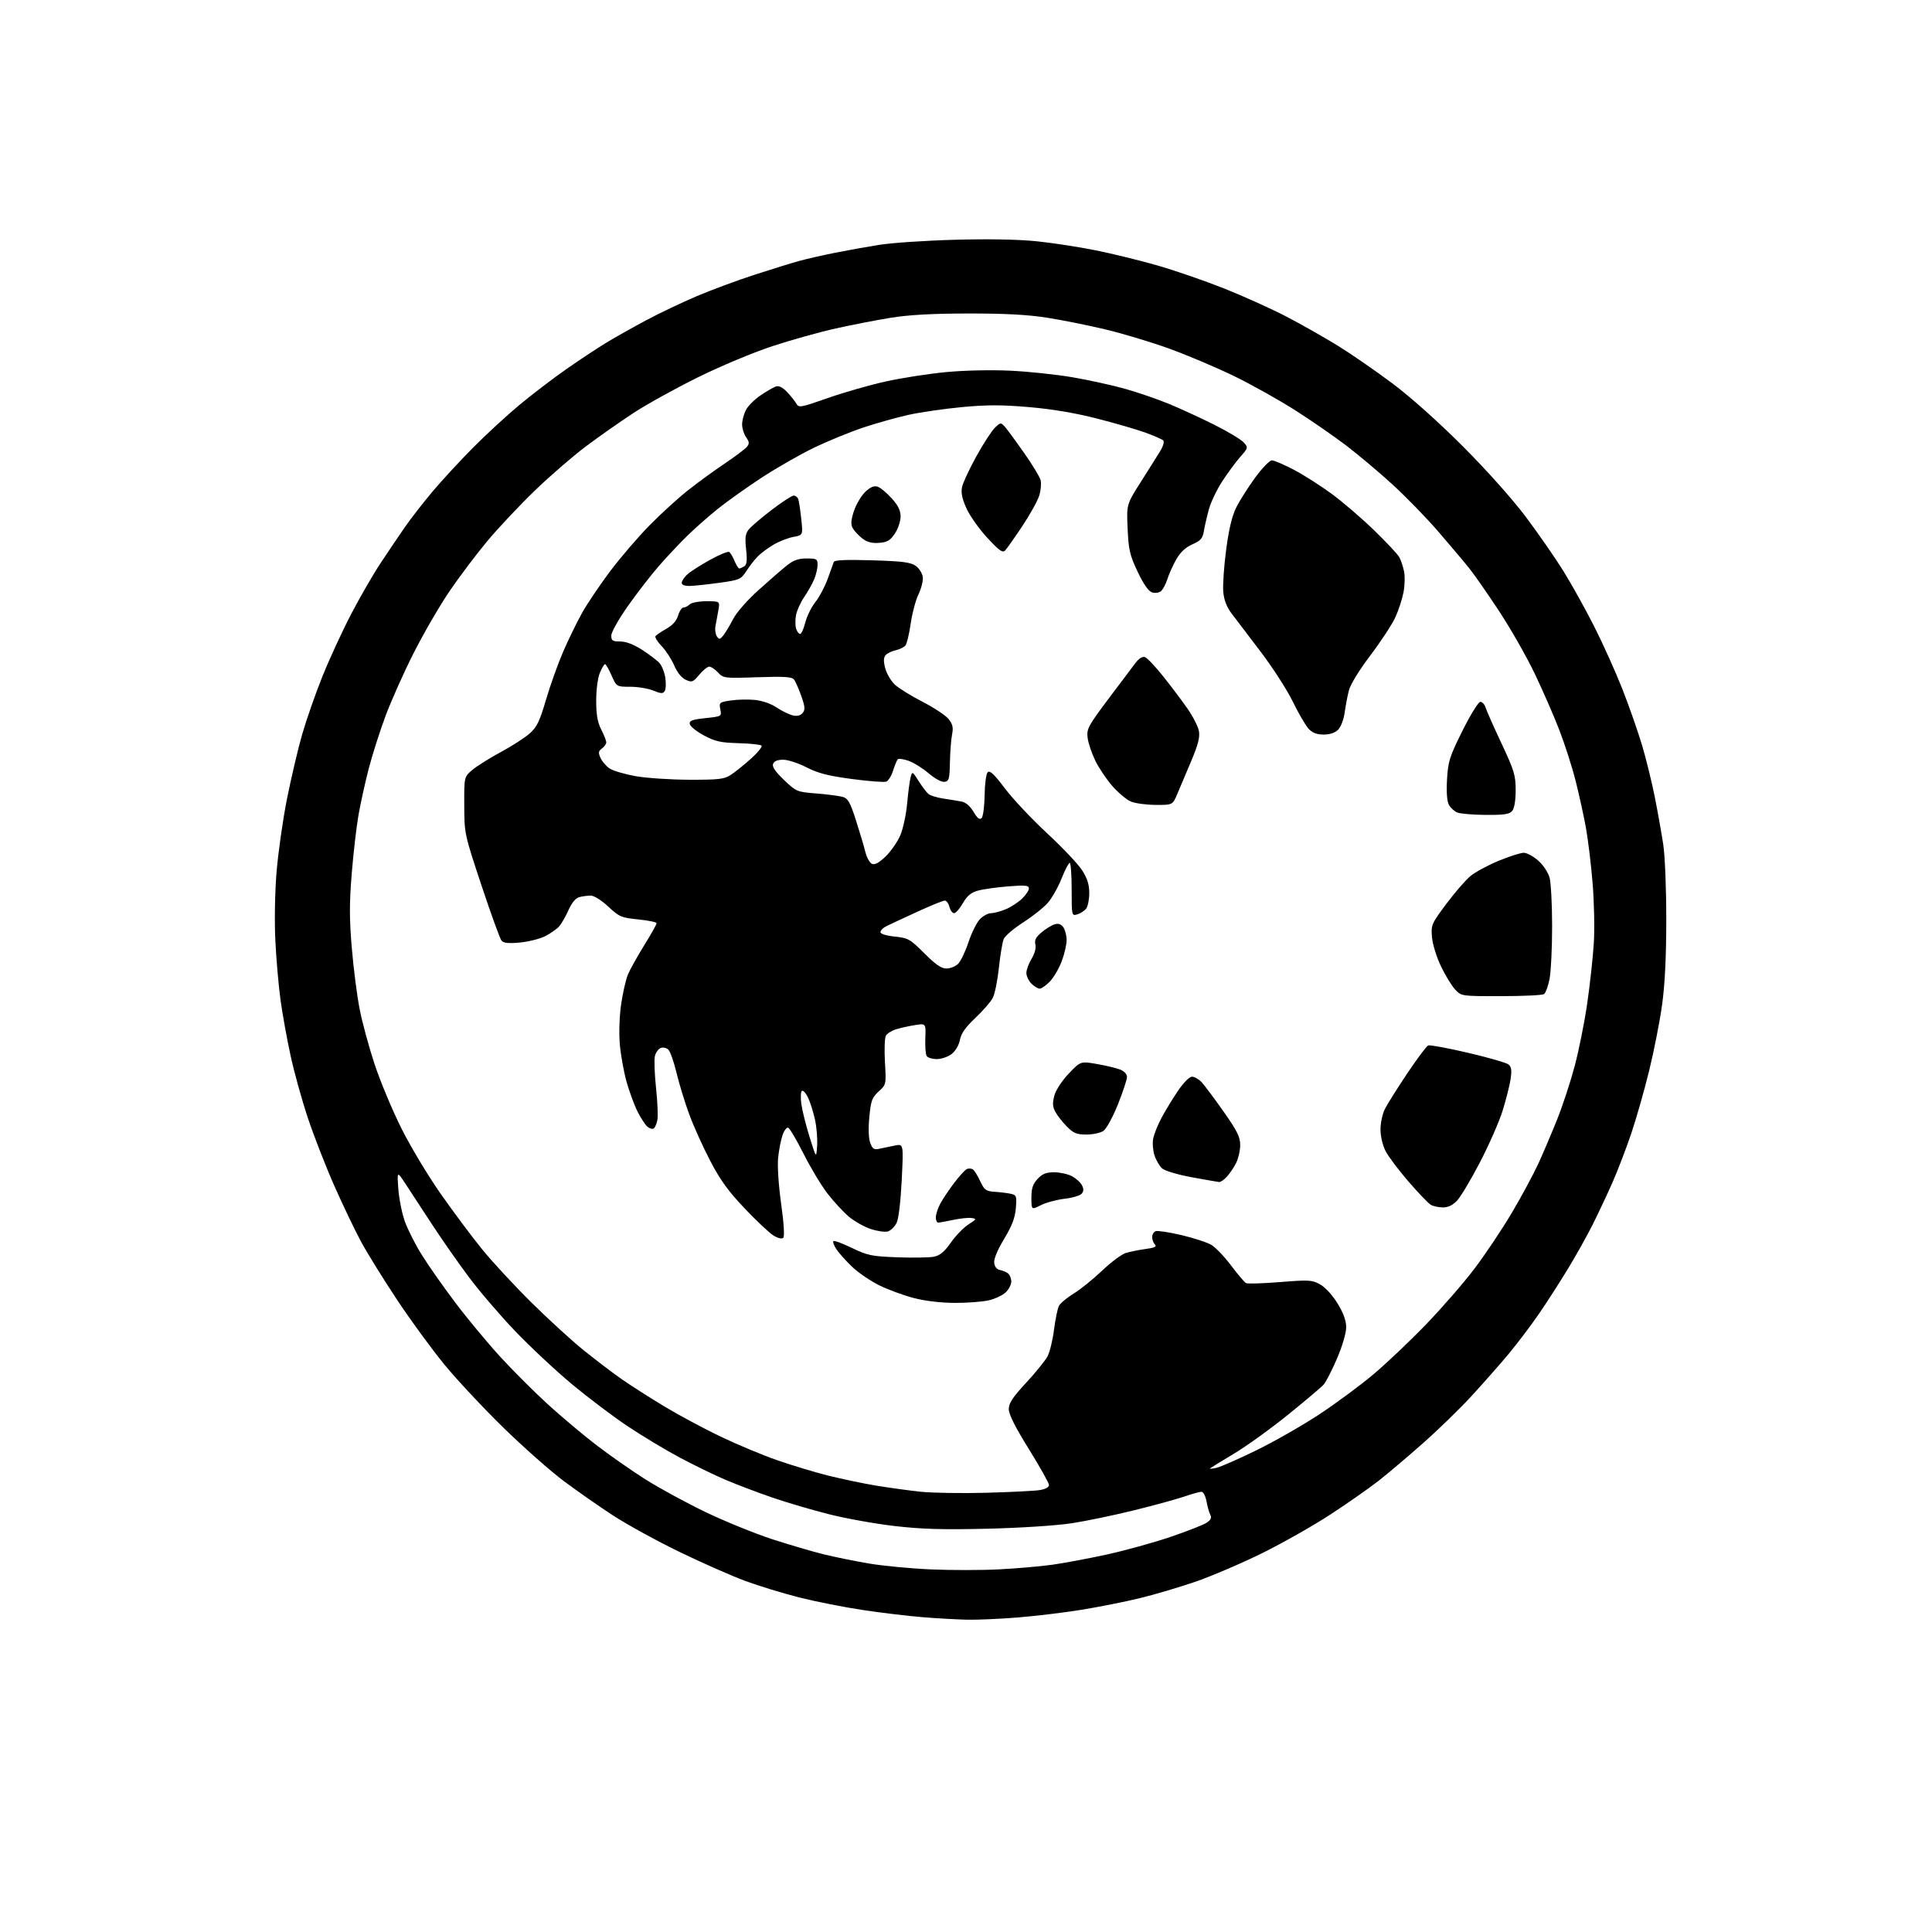 <?xml version="1.0" encoding="UTF-8" standalone="no"?>
<svg 
  version="1.1" 
  xmlns="http://www.w3.org/2000/svg" 
  xmlns:xlink="http://www.w3.org/1999/xlink" 
  xmlns:svg="http://www.w3.org/2000/svg"
  xmlns:rdf="http://www.w3.org/1999/02/22-rdf-syntax-ns#"
  xmlns:cc="http://creativecommons.org/ns#"
  xmlns:dc="http://purl.org/dc/elements/1.1/"
  viewBox="0 0 768 768"
  width="768"
  height="768"
>
<style>svg {background-color: white; }</style>"
<path stroke="none" fill="black" fill-rule="evenodd" d="M384.60,643.86C380.70,643.78 372.77,643.34 367.00,642.88C361.23,642.42 350.43,641.13 343.00,640.01C335.57,638.90 324.25,636.66 317.84,635.04C311.42,633.42 301.75,630.47 296.34,628.48C290.93,626.49 279.12,621.28 270.09,616.90C261.06,612.52 249.14,605.98 243.59,602.35C238.04,598.73 229.22,592.57 224.00,588.66C218.78,584.75 208.03,575.24 200.12,567.53C192.22,559.81 181.68,548.55 176.71,542.50C171.74,536.45 163.28,524.89 157.92,516.81C152.55,508.73 146.14,498.38 143.65,493.81C141.17,489.24 136.35,479.20 132.95,471.50C129.54,463.80 124.80,451.65 122.41,444.50C120.02,437.35 116.90,426.10 115.48,419.50C114.05,412.90 112.26,403.00 111.51,397.50C110.75,392.00 109.83,381.43 109.46,374.00C109.07,366.07 109.27,354.73 109.95,346.50C110.59,338.80 112.45,325.75 114.09,317.50C115.74,309.25 118.44,297.77 120.09,292.00C121.75,286.23 125.36,275.88 128.12,269.00C130.88,262.12 136.02,250.96 139.54,244.20C143.06,237.43 148.39,228.20 151.38,223.70C154.37,219.19 158.69,212.80 160.98,209.50C163.26,206.20 168.14,199.92 171.82,195.54C175.49,191.16 182.78,183.26 188.00,178.00C193.22,172.73 201.60,165.01 206.62,160.85C211.64,156.68 220.01,150.30 225.23,146.66C230.45,143.02 237.60,138.30 241.11,136.17C244.62,134.04 251.78,130.02 257.00,127.24C262.23,124.45 271.23,120.17 277.00,117.72C282.77,115.27 293.12,111.43 300.00,109.20C306.88,106.96 314.98,104.47 318.00,103.65C321.02,102.83 327.28,101.41 331.90,100.49C336.52,99.56 344.39,98.15 349.40,97.35C354.40,96.54 367.99,95.62 379.59,95.31C392.92,94.94 404.88,95.16 412.09,95.91C418.37,96.55 428.92,98.17 435.55,99.51C442.17,100.84 453.20,103.54 460.05,105.51C466.90,107.47 478.80,111.58 486.50,114.63C494.20,117.69 505.45,122.77 511.50,125.92C517.55,129.08 526.77,134.31 532.00,137.55C537.23,140.78 546.90,147.47 553.50,152.41C560.77,157.85 571.82,167.73 581.53,177.45C591.00,186.94 601.23,198.40 606.56,205.50C611.52,212.10 618.23,221.78 621.47,227.00C624.72,232.22 630.22,242.11 633.69,248.97C637.17,255.83 642.23,267.08 644.94,273.97C647.64,280.86 651.19,291.00 652.82,296.50C654.44,302.00 656.70,311.23 657.84,317.00C658.98,322.77 660.46,331.10 661.14,335.50C661.85,340.07 662.37,352.94 662.37,365.50C662.36,380.45 661.82,391.34 660.70,399.50C659.78,406.10 657.46,417.91 655.53,425.75C653.61,433.58 650.41,444.79 648.42,450.66C646.44,456.53 643.09,465.25 640.99,470.03C638.88,474.81 635.34,482.34 633.12,486.77C630.90,491.19 626.53,499.01 623.41,504.15C620.30,509.29 615.14,517.33 611.94,522.00C608.74,526.67 603.28,533.91 599.81,538.08C596.34,542.24 589.67,549.81 585.00,554.90C580.33,559.98 571.55,568.51 565.50,573.84C559.45,579.18 551.58,585.85 548.00,588.65C544.42,591.46 535.88,597.44 529.00,601.94C522.12,606.45 509.75,613.45 501.50,617.52C493.25,621.58 481.27,626.69 474.88,628.87C468.49,631.05 458.59,633.97 452.88,635.35C447.17,636.73 436.88,638.78 430.00,639.90C423.12,641.02 411.70,642.40 404.60,642.97C397.51,643.54 388.51,643.94 384.60,643.86zM397.00,623.85C403.88,623.50 413.32,622.69 418.00,622.05C422.68,621.41 432.50,619.57 439.83,617.98C447.16,616.38 458.58,613.22 465.22,610.97C471.85,608.71 478.34,606.17 479.62,605.33C481.33,604.21 481.73,603.35 481.11,602.15C480.65,601.24 479.96,598.81 479.59,596.75C479.21,594.69 478.33,593.00 477.61,593.00C476.90,593.00 473.86,593.84 470.86,594.88C467.85,595.91 458.90,598.37 450.95,600.33C443.00,602.30 431.77,604.64 426.00,605.52C420.00,606.44 405.64,607.37 392.50,607.69C374.75,608.11 366.32,607.87 355.56,606.61C347.90,605.72 336.20,603.62 329.56,601.94C322.93,600.27 312.77,597.28 307.00,595.30C301.23,593.32 292.90,590.16 288.50,588.29C284.10,586.42 275.85,582.41 270.16,579.38C264.48,576.35 255.10,570.70 249.32,566.83C243.54,562.96 233.57,555.42 227.16,550.07C220.75,544.72 210.66,535.28 204.74,529.09C198.82,522.90 190.56,513.26 186.38,507.67C182.20,502.08 175.55,492.55 171.60,486.50C167.66,480.45 162.94,473.25 161.13,470.50C157.83,465.50 157.83,465.50 158.34,472.57C158.62,476.45 159.77,482.23 160.89,485.42C162.01,488.60 165.06,494.65 167.68,498.85C170.30,503.06 176.35,511.68 181.13,518.00C185.91,524.33 193.93,533.97 198.95,539.44C203.96,544.91 212.44,553.37 217.78,558.24C223.13,563.12 231.78,570.39 237.00,574.39C242.22,578.40 251.00,584.54 256.50,588.03C262.00,591.51 272.80,597.39 280.50,601.09C288.20,604.78 300.12,609.63 307.00,611.87C313.88,614.10 323.10,616.80 327.50,617.88C331.90,618.96 340.00,620.60 345.50,621.53C351.00,622.46 362.02,623.51 370.00,623.86C377.98,624.21 390.12,624.21 397.00,623.85zM392.00,593.40C401.62,593.14 411.19,592.67 413.25,592.34C415.52,591.98 417.00,591.19 417.00,590.34C417.00,589.57 413.40,583.14 409.00,576.06C403.59,567.35 401.00,562.20 401.00,560.15C401.00,557.79 402.52,555.48 407.93,549.64C411.74,545.53 415.58,540.78 416.45,539.09C417.33,537.39 418.48,532.62 419.00,528.48C419.53,524.34 420.41,520.10 420.96,519.07C421.52,518.04 424.16,515.84 426.84,514.19C429.53,512.54 434.60,508.45 438.11,505.10C441.62,501.76 445.85,498.60 447.50,498.09C449.15,497.58 452.69,496.86 455.37,496.50C458.97,496.01 459.95,495.55 459.12,494.72C458.50,494.10 458.00,492.78 458.00,491.77C458.00,490.76 458.62,489.70 459.37,489.41C460.13,489.12 464.76,489.82 469.67,490.98C474.57,492.13 479.95,493.90 481.62,494.91C483.28,495.93 486.80,499.62 489.43,503.13C492.05,506.63 494.72,509.76 495.35,510.07C495.98,510.38 502.08,510.19 508.90,509.64C520.36,508.72 521.56,508.79 524.77,510.57C526.79,511.69 529.68,514.84 531.68,518.11C534.04,521.96 535.12,524.93 535.13,527.61C535.13,529.87 533.62,535.05 531.50,540.00C529.49,544.67 527.10,549.35 526.18,550.39C525.26,551.43 518.88,556.82 512.00,562.38C505.13,567.94 495.45,574.91 490.50,577.87C485.55,580.84 481.28,583.47 481.00,583.71C480.73,583.96 481.85,583.87 483.50,583.50C485.15,583.14 492.35,579.98 499.50,576.48C506.65,572.97 517.90,566.55 524.50,562.19C531.10,557.84 540.77,550.68 546.00,546.28C551.23,541.88 560.67,532.91 567.00,526.34C573.33,519.77 581.99,509.79 586.25,504.15C590.51,498.51 597.16,488.56 601.01,482.05C604.87,475.54 609.63,466.67 611.61,462.35C613.58,458.03 616.94,450.13 619.07,444.79C621.21,439.45 624.30,430.00 625.96,423.79C627.61,417.58 629.85,406.43 630.93,399.00C632.01,391.57 633.19,380.77 633.56,375.00C633.92,369.23 633.70,358.43 633.08,351.00C632.47,343.57 631.26,333.68 630.42,329.00C629.57,324.32 627.74,316.00 626.36,310.50C624.98,305.00 622.02,295.77 619.78,290.00C617.54,284.23 613.11,274.10 609.94,267.50C606.77,260.90 600.49,249.90 596.00,243.06C591.50,236.22 586.18,228.57 584.17,226.06C582.17,223.55 576.61,216.96 571.82,211.40C567.04,205.85 558.71,197.29 553.31,192.38C547.92,187.48 539.72,180.59 535.10,177.07C530.48,173.56 521.48,167.33 515.10,163.24C508.72,159.15 497.65,152.95 490.50,149.47C483.35,146.00 471.69,141.07 464.59,138.51C457.49,135.96 446.17,132.55 439.43,130.95C432.70,129.34 422.31,127.25 416.34,126.31C408.65,125.09 399.55,124.60 385.00,124.62C370.79,124.63 361.34,125.15 354.21,126.30C348.56,127.21 338.66,129.13 332.21,130.57C325.77,132.00 314.43,135.17 307.00,137.62C299.56,140.06 286.31,145.60 277.50,149.96C268.70,154.30 257.23,160.64 252.00,164.05C246.78,167.46 238.23,173.45 233.00,177.37C227.78,181.29 218.60,189.22 212.62,195.00C206.63,200.78 198.16,209.78 193.79,215.00C189.43,220.22 182.65,229.21 178.73,234.96C174.82,240.71 168.41,251.74 164.50,259.46C160.58,267.18 155.51,278.55 153.21,284.72C150.92,290.89 147.91,300.35 146.52,305.74C145.13,311.13 143.33,319.30 142.52,323.90C141.71,328.49 140.50,338.94 139.83,347.12C138.86,358.89 138.86,365.09 139.84,376.75C140.51,384.86 141.92,395.86 142.97,401.19C144.01,406.52 146.71,416.42 148.96,423.19C151.21,429.96 155.97,441.35 159.54,448.50C163.11,455.65 170.13,467.35 175.14,474.50C180.16,481.65 187.54,491.55 191.56,496.50C195.57,501.45 204.40,510.99 211.17,517.69C217.95,524.40 227.32,532.97 232.00,536.74C236.68,540.51 243.43,545.64 247.00,548.15C250.57,550.65 258.23,555.55 264.00,559.03C269.77,562.51 279.90,567.94 286.50,571.09C293.10,574.25 303.23,578.47 309.00,580.48C314.77,582.48 323.77,585.20 329.00,586.52C334.23,587.83 342.77,589.63 348.00,590.51C353.23,591.38 361.32,592.50 366.00,592.99C370.68,593.47 382.38,593.66 392.00,593.40zM379.50,517.92C373.93,517.90 367.71,517.16 363.18,515.97C359.15,514.92 352.99,512.65 349.50,510.93C346.01,509.21 341.13,505.87 338.66,503.50C336.20,501.14 333.41,498.02 332.46,496.57C331.51,495.12 330.99,493.68 331.30,493.37C331.61,493.05 334.94,494.28 338.69,496.09C344.88,499.08 346.52,499.42 356.77,499.80C362.96,500.03 369.49,499.92 371.27,499.56C373.65,499.08 375.42,497.60 378.00,493.92C379.93,491.17 383.07,487.93 385.00,486.71C388.26,484.65 388.34,484.48 386.21,484.18C384.95,484.00 381.67,484.33 378.91,484.93C376.16,485.52 373.47,486.00 372.95,486.00C372.43,486.00 372.00,485.08 372.00,483.95C372.00,482.82 372.74,480.46 373.65,478.71C374.56,476.95 377.06,473.19 379.21,470.34C381.35,467.50 383.69,464.95 384.40,464.68C385.10,464.41 386.15,464.48 386.72,464.84C387.30,465.20 388.61,467.30 389.63,469.50C391.31,473.09 391.91,473.53 395.50,473.77C397.70,473.91 400.57,474.27 401.87,474.57C404.06,475.06 404.21,475.48 403.81,480.30C403.49,484.15 402.27,487.32 399.15,492.50C396.52,496.85 395.03,500.44 395.21,501.99C395.39,503.56 396.24,504.62 397.50,504.85C398.60,505.05 400.06,505.67 400.75,506.23C401.44,506.79 402.00,508.24 402.00,509.45C402.00,510.66 400.99,512.60 399.75,513.76C398.51,514.93 395.48,516.34 393.00,516.91C390.52,517.48 384.45,517.94 379.50,517.92zM311.37,492.03C310.81,492.59 309.28,492.24 307.47,491.13C305.84,490.13 300.68,485.28 296.00,480.35C289.51,473.52 286.27,469.04 282.32,461.45C279.46,455.98 275.72,447.68 274.00,443.00C272.27,438.32 270.00,430.93 268.96,426.57C267.91,422.20 266.45,418.02 265.71,417.28C264.96,416.54 263.60,416.22 262.67,416.57C261.74,416.93 260.69,418.37 260.34,419.77C259.99,421.17 260.19,426.86 260.78,432.41C261.38,437.96 261.62,443.74 261.31,445.26C261.01,446.79 260.35,448.29 259.84,448.60C259.33,448.92 258.22,448.60 257.38,447.90C256.53,447.20 254.77,444.50 253.45,441.90C252.13,439.30 250.15,433.89 249.03,429.88C247.92,425.87 246.72,419.13 246.37,414.92C246.01,410.53 246.24,403.77 246.92,399.11C247.58,394.64 248.79,389.35 249.62,387.37C250.45,385.38 253.35,380.18 256.06,375.80C258.78,371.42 261.00,367.47 261.00,367.02C261.00,366.57 257.74,365.88 253.75,365.49C246.99,364.82 246.18,364.47 241.79,360.38C239.04,357.82 236.13,356.01 234.79,356.01C233.53,356.02 231.49,356.30 230.24,356.63C228.80,357.02 227.26,358.89 225.96,361.83C224.84,364.36 223.15,367.28 222.21,368.32C221.27,369.36 218.79,371.08 216.71,372.15C214.62,373.21 210.11,374.34 206.68,374.67C202.04,375.10 200.17,374.90 199.34,373.87C198.72,373.12 195.16,363.27 191.41,352.00C184.63,331.59 184.59,331.45 184.55,320.15C184.50,308.79 184.50,308.79 187.83,306.01C189.66,304.47 194.74,301.29 199.11,298.94C203.48,296.59 208.62,293.28 210.53,291.58C213.43,289.01 214.51,286.79 217.02,278.23C218.68,272.58 221.73,264.02 223.81,259.19C225.89,254.37 229.30,247.36 231.39,243.62C233.48,239.89 238.55,232.38 242.64,226.94C246.74,221.50 253.78,213.31 258.30,208.73C262.81,204.15 269.65,197.92 273.50,194.88C277.35,191.84 283.89,187.08 288.03,184.30C292.17,181.51 296.15,178.53 296.87,177.66C297.95,176.35 297.90,175.70 296.59,173.82C295.71,172.57 295.00,170.28 295.00,168.73C295.00,167.17 295.68,164.59 296.50,163.00C297.33,161.40 299.91,158.80 302.25,157.22C304.59,155.63 307.32,154.04 308.33,153.67C309.59,153.21 310.98,153.86 312.83,155.79C314.30,157.32 315.97,159.41 316.54,160.42C317.52,162.17 318.18,162.06 329.07,158.23C335.40,156.01 345.73,153.05 352.04,151.65C358.34,150.25 369.12,148.58 376.00,147.92C383.29,147.23 393.94,146.99 401.55,147.35C408.73,147.69 419.86,148.86 426.28,149.96C432.71,151.06 442.14,153.13 447.23,154.56C452.33,155.99 460.23,158.71 464.80,160.60C469.36,162.49 477.46,166.22 482.80,168.90C488.13,171.58 493.35,174.71 494.38,175.86C496.23,177.91 496.21,178.00 492.96,181.70C491.15,183.76 487.93,188.14 485.80,191.43C483.68,194.72 481.31,199.68 480.55,202.45C479.79,205.23 478.90,209.10 478.57,211.06C478.08,214.03 477.31,214.92 473.99,216.38C471.30,217.57 469.22,219.50 467.61,222.32C466.30,224.62 464.70,228.15 464.06,230.17C463.42,232.19 462.27,234.36 461.50,235.00C460.72,235.65 459.14,235.86 457.95,235.48C456.55,235.04 454.58,232.22 452.25,227.31C449.12,220.71 448.63,218.65 448.25,210.15C447.81,200.50 447.81,200.50 453.54,191.50C456.69,186.55 460.17,181.01 461.27,179.19C462.41,177.31 462.89,175.52 462.39,175.06C461.90,174.61 458.80,173.25 455.50,172.04C452.20,170.82 443.54,168.30 436.26,166.43C427.46,164.17 418.31,162.62 409.02,161.83C398.11,160.89 392.22,160.90 382.27,161.84C375.24,162.51 365.68,163.90 361.00,164.94C356.32,165.99 348.23,168.26 343.00,170.01C337.77,171.76 329.00,175.36 323.50,178.02C318.00,180.67 308.64,186.03 302.71,189.91C296.78,193.80 288.90,199.41 285.21,202.38C281.52,205.35 276.02,210.22 273.00,213.19C269.98,216.16 264.97,221.49 261.87,225.04C258.77,228.59 253.26,235.72 249.62,240.88C245.96,246.07 243.00,251.32 243.00,252.63C243.00,254.68 243.48,255.00 246.55,255.00C248.87,255.00 251.89,256.16 255.30,258.35C258.16,260.20 261.27,262.57 262.20,263.63C263.14,264.69 264.17,267.34 264.49,269.53C264.81,271.71 264.68,274.07 264.21,274.77C263.52,275.79 262.63,275.74 259.71,274.52C257.70,273.69 253.60,273.00 250.58,273.00C245.09,273.00 245.09,273.00 243.10,268.50C242.01,266.02 240.84,264.00 240.51,264.00C240.17,264.00 239.25,265.56 238.45,267.47C237.62,269.46 237.00,274.16 237.00,278.51C237.00,284.11 237.52,287.10 239.00,290.00C240.10,292.16 241.00,294.45 241.00,295.10C241.00,295.75 240.23,296.84 239.29,297.53C237.86,298.58 237.77,299.20 238.74,301.34C239.38,302.74 241.02,304.63 242.39,305.52C243.75,306.41 248.39,307.77 252.68,308.54C256.98,309.30 266.57,309.94 274.00,309.96C285.72,309.99 287.89,309.74 290.50,308.04C292.15,306.97 295.74,304.08 298.49,301.62C301.23,299.15 303.14,296.80 302.73,296.40C302.32,295.99 298.19,295.55 293.56,295.42C286.46,295.23 284.29,294.74 279.82,292.35C276.91,290.78 274.38,288.75 274.20,287.84C273.94,286.48 275.07,286.04 280.40,285.47C286.88,284.78 286.90,284.77 286.34,281.97C285.80,279.27 285.98,279.13 290.45,278.46C293.01,278.07 297.33,277.97 300.04,278.23C303.01,278.52 306.46,279.71 308.73,281.24C310.80,282.63 313.69,284.04 315.14,284.38C316.89,284.78 318.20,284.46 319.06,283.43C320.12,282.15 320.03,280.96 318.53,276.69C317.52,273.83 316.22,270.88 315.63,270.13C314.78,269.04 311.73,268.85 301.07,269.21C287.96,269.66 287.54,269.61 285.43,267.33C284.24,266.05 282.68,265.00 281.96,265.00C281.24,265.00 279.44,266.45 277.96,268.22C275.48,271.18 275.05,271.34 272.60,270.23C270.95,269.48 269.21,267.31 268.02,264.56C266.97,262.11 264.75,258.67 263.08,256.92C261.41,255.18 260.27,253.37 260.55,252.92C260.83,252.47 262.76,251.14 264.85,249.97C267.37,248.55 268.94,246.78 269.57,244.67C270.08,242.93 271.04,241.50 271.70,241.50C272.36,241.50 273.46,240.94 274.15,240.25C274.84,239.56 277.82,239.00 280.81,239.00C286.22,239.00 286.22,239.00 285.53,242.75C285.15,244.81 284.63,247.62 284.39,249.00C284.15,250.38 284.42,252.18 284.99,253.00C285.90,254.30 286.25,254.23 287.60,252.50C288.46,251.40 290.20,248.47 291.48,246.00C292.79,243.44 297.15,238.48 301.59,234.50C305.87,230.65 310.93,226.26 312.83,224.75C315.40,222.70 317.38,222.00 320.64,222.00C324.64,222.00 325.00,222.21 325.00,224.53C325.00,225.92 324.39,228.51 323.65,230.28C322.90,232.05 321.12,235.23 319.67,237.35C318.23,239.47 316.77,242.69 316.43,244.51C316.09,246.34 316.11,248.77 316.47,249.91C316.84,251.06 317.55,252.00 318.05,252.00C318.56,252.00 319.48,249.97 320.11,247.48C320.73,245.00 322.52,241.36 324.08,239.39C325.65,237.43 327.86,233.27 329.00,230.16C330.14,227.05 331.24,224.00 331.45,223.39C331.71,222.62 336.35,222.42 346.66,222.73C358.73,223.09 361.97,223.50 364.00,224.93C365.38,225.90 366.64,227.91 366.82,229.39C367.00,230.87 366.22,233.97 365.10,236.29C363.98,238.61 362.59,243.84 362.01,247.92C361.43,252.01 360.49,255.91 359.91,256.61C359.33,257.30 357.57,258.15 356.00,258.50C354.43,258.85 352.63,259.74 352.01,260.49C351.20,261.47 351.17,262.93 351.92,265.72C352.50,267.85 354.21,270.75 355.73,272.17C357.26,273.58 362.22,276.66 366.78,279.00C371.33,281.33 375.98,284.43 377.11,285.86C378.72,287.91 379.01,289.24 378.46,291.99C378.08,293.92 377.69,298.88 377.61,303.00C377.48,309.68 377.25,310.53 375.46,310.79C374.29,310.96 371.66,309.55 369.15,307.40C366.78,305.37 363.19,303.14 361.17,302.43C359.15,301.73 357.22,301.46 356.87,301.83C356.52,302.20 355.69,304.22 355.02,306.32C354.35,308.42 353.13,310.40 352.31,310.71C351.49,311.03 345.35,310.56 338.66,309.67C329.19,308.41 325.20,307.38 320.61,305.03C317.37,303.36 313.19,302.00 311.33,302.00C309.10,302.00 307.72,302.57 307.31,303.65C306.87,304.79 308.20,306.75 311.66,310.04C316.54,314.70 316.79,314.81 324.57,315.42C328.93,315.77 333.62,316.38 335.00,316.78C337.08,317.38 337.96,318.92 340.23,326.00C341.73,330.68 343.43,336.37 343.99,338.65C344.56,340.93 345.77,343.08 346.68,343.43C347.80,343.86 349.59,342.86 352.11,340.39C354.18,338.37 356.78,334.62 357.88,332.06C358.98,329.50 360.20,323.83 360.60,319.45C360.99,315.08 361.61,310.38 361.98,309.00C362.64,306.54 362.69,306.56 365.19,310.51C366.59,312.72 368.35,315.03 369.11,315.65C369.88,316.27 372.52,317.07 375.00,317.44C377.48,317.81 380.71,318.34 382.19,318.62C383.91,318.95 385.64,320.42 386.99,322.71C388.52,325.31 389.41,325.99 390.20,325.20C390.80,324.60 391.34,320.50 391.40,316.10C391.46,311.62 392.00,307.60 392.63,306.97C393.47,306.13 395.22,307.77 399.45,313.39C402.57,317.54 410.12,325.56 416.22,331.22C422.32,336.87 428.59,343.50 430.16,345.95C432.23,349.18 433.00,351.65 433.00,355.00C433.00,357.54 432.44,360.33 431.75,361.21C431.06,362.08 429.49,363.10 428.25,363.47C426.02,364.13 426.00,364.06 426.00,353.57C426.00,347.76 425.65,343.00 425.23,343.00C424.81,343.00 423.35,345.81 421.98,349.25C420.62,352.69 418.15,357.04 416.50,358.92C414.85,360.80 410.45,364.29 406.72,366.68C403.00,369.07 399.52,372.03 399.00,373.26C398.48,374.49 397.61,379.63 397.08,384.69C396.55,389.74 395.45,395.14 394.64,396.69C393.83,398.23 390.72,401.81 387.72,404.64C383.82,408.32 382.07,410.80 381.59,413.35C381.20,415.43 379.84,417.76 378.33,418.96C376.90,420.08 374.24,421.00 372.42,421.00C370.61,421.00 368.78,420.45 368.36,419.77C367.94,419.09 367.70,415.90 367.83,412.68C368.06,406.81 368.06,406.81 363.78,407.48C361.43,407.84 358.04,408.59 356.26,409.14C354.47,409.70 352.62,410.85 352.14,411.71C351.66,412.57 351.50,417.30 351.78,422.21C352.29,431.14 352.28,431.15 349.28,433.89C346.63,436.31 346.19,437.53 345.57,444.09C345.13,448.74 345.28,452.60 345.95,454.38C346.88,456.82 347.43,457.14 349.77,456.61C351.27,456.27 354.00,455.70 355.83,455.35C359.16,454.71 359.16,454.71 358.45,469.11C358.01,477.89 357.21,484.54 356.38,486.18C355.63,487.65 354.11,489.15 352.99,489.50C351.87,489.86 348.78,489.42 346.12,488.54C343.46,487.66 339.50,485.41 337.32,483.54C335.14,481.68 331.37,477.58 328.93,474.43C326.49,471.27 322.22,464.18 319.44,458.66C316.65,453.14 313.89,448.46 313.30,448.27C312.71,448.07 311.71,449.39 311.08,451.20C310.44,453.02 309.66,457.03 309.33,460.13C308.98,463.45 309.47,470.96 310.51,478.44C311.59,486.13 311.92,491.48 311.37,492.03zM413.75,479.08C410.00,480.97 410.00,480.97 410.00,476.13C410.00,472.38 410.55,470.70 412.45,468.65C414.34,466.61 415.86,466.00 419.00,466.00C421.26,466.00 424.41,466.68 426.02,467.51C427.63,468.34 429.44,469.94 430.04,471.07C430.85,472.58 430.83,473.49 430.00,474.50C429.37,475.26 426.30,476.17 423.18,476.53C420.06,476.89 415.81,478.04 413.75,479.08zM573.56,479.97C571.88,479.95 569.72,479.49 568.77,478.93C567.82,478.38 563.83,474.23 559.92,469.71C556.00,465.19 551.89,459.73 550.79,457.56C549.62,455.29 548.77,451.67 548.77,448.99C548.77,446.44 549.54,442.81 550.48,440.92C551.42,439.04 555.40,432.68 559.34,426.79C563.28,420.90 567.05,415.86 567.72,415.58C568.39,415.31 575.52,416.62 583.56,418.50C591.61,420.38 598.86,422.47 599.68,423.15C600.81,424.08 601.00,425.49 600.49,428.94C600.11,431.45 598.69,437.10 597.32,441.50C595.95,445.90 591.90,455.12 588.32,462.00C584.74,468.88 580.65,475.74 579.22,477.25C577.46,479.11 575.64,479.99 573.56,479.97zM484.58,469.88C483.98,469.81 479.07,468.95 473.66,467.96C468.04,466.92 463.02,465.42 461.95,464.45C460.92,463.52 459.56,461.21 458.94,459.31C458.31,457.42 458.07,454.43 458.40,452.68C458.73,450.92 460.19,447.24 461.65,444.49C463.10,441.75 466.04,436.91 468.18,433.75C470.49,430.34 472.80,428.00 473.86,428.00C474.85,428.00 476.58,429.01 477.72,430.25C478.86,431.49 482.76,436.72 486.40,441.88C491.82,449.58 493.00,451.96 493.00,455.18C493.00,457.34 492.27,460.54 491.38,462.30C490.49,464.06 488.84,466.51 487.71,467.75C486.58,468.99 485.17,469.95 484.58,469.88zM324.82,455.50C325.01,452.75 324.63,448.04 323.96,445.03C323.30,442.02 322.06,438.10 321.21,436.32C320.37,434.54 319.27,433.33 318.79,433.63C318.30,433.93 318.19,436.27 318.54,438.84C318.89,441.40 320.37,447.32 321.83,452.00C324.48,460.50 324.48,460.50 324.82,455.50zM431.90,451.00C427.96,451.00 426.74,450.49 424.03,447.75C422.27,445.96 420.21,443.32 419.46,441.88C418.40,439.87 418.33,438.39 419.14,435.46C419.74,433.28 422.19,429.56 424.87,426.74C429.56,421.83 429.56,421.83 436.03,422.96C439.59,423.57 443.74,424.57 445.25,425.16C446.89,425.80 448.00,427.00 448.00,428.11C448.00,429.14 446.37,434.05 444.39,439.02C442.40,443.98 439.82,448.71 438.66,449.52C437.50,450.34 434.46,451.00 431.90,451.00zM596.70,395.98C580.90,396.00 580.90,396.00 578.41,393.31C577.04,391.83 574.51,387.67 572.78,384.06C571.03,380.40 569.46,375.29 569.23,372.50C568.83,367.69 569.05,367.19 574.94,359.29C578.31,354.78 582.64,349.80 584.55,348.22C586.46,346.64 591.51,343.92 595.76,342.17C600.02,340.42 604.50,338.99 605.72,338.99C606.93,339.00 609.51,340.39 611.44,342.08C613.41,343.81 615.40,346.77 615.97,348.83C616.53,350.85 616.99,359.53 616.99,368.11C617.00,376.70 616.54,386.13 615.99,389.06C615.43,392.00 614.42,394.75 613.74,395.18C613.06,395.62 605.39,395.98 596.70,395.98zM413.31,393.00C412.59,393.00 411.10,392.10 410.00,391.00C408.90,389.90 408.00,387.99 408.00,386.75C408.01,385.51 408.94,382.97 410.08,381.11C411.34,379.03 411.92,376.84 411.58,375.44C411.15,373.74 411.76,372.54 414.00,370.66C415.64,369.27 417.97,367.83 419.17,367.45C420.69,366.96 421.75,367.30 422.67,368.57C423.40,369.57 424.00,371.87 424.00,373.68C424.00,375.49 423.12,379.30 422.04,382.15C420.96,384.99 418.85,388.59 417.35,390.16C415.85,391.72 414.04,393.00 413.31,393.00zM376.24,385.00C377.76,385.00 379.85,384.15 380.88,383.12C381.91,382.09 383.78,378.18 385.02,374.43C386.27,370.68 388.33,366.58 389.60,365.31C390.87,364.04 392.84,363.00 393.99,363.00C395.13,363.00 397.74,362.30 399.78,361.45C401.83,360.59 404.74,358.71 406.25,357.26C407.76,355.81 409.00,353.97 409.00,353.17C409.00,351.95 407.61,351.81 400.75,352.35C396.21,352.71 390.81,353.47 388.75,354.04C385.97,354.82 384.43,356.10 382.75,359.04C381.51,361.21 379.95,362.99 379.27,362.99C378.59,363.00 377.76,361.88 377.41,360.50C377.07,359.12 376.22,358.00 375.54,358.00C374.85,358.00 369.84,360.05 364.40,362.55C358.95,365.05 353.49,367.60 352.25,368.22C351.01,368.83 350.00,369.87 350.00,370.53C350.00,371.24 352.28,371.96 355.69,372.31C361.01,372.86 361.76,373.28 367.43,378.95C371.91,383.43 374.20,385.00 376.24,385.00zM590.63,323.94C585.61,323.90 580.52,323.48 579.32,322.99C578.11,322.51 576.60,321.12 575.95,319.90C575.19,318.49 574.93,314.82 575.22,309.80C575.63,302.65 576.21,300.82 581.37,290.45C584.57,284.04 587.69,279.00 588.47,279.00C589.24,279.00 590.17,280.01 590.54,281.25C590.92,282.49 593.76,288.90 596.86,295.50C601.93,306.29 602.50,308.17 602.50,314.10C602.50,318.22 601.98,321.31 601.13,322.35C600.03,323.67 597.95,323.99 590.63,323.94zM459.31,319.96C455.56,319.94 451.13,319.32 449.45,318.59C447.78,317.86 444.52,315.12 442.21,312.50C439.91,309.89 436.85,305.35 435.42,302.43C434.00,299.51 432.61,295.41 432.35,293.31C431.91,289.78 432.51,288.64 440.48,278.00C445.22,271.68 450.11,265.18 451.35,263.57C452.83,261.65 454.16,260.85 455.21,261.25C456.09,261.59 459.30,264.99 462.35,268.81C465.40,272.64 469.71,278.35 471.93,281.52C474.15,284.69 476.24,288.75 476.58,290.56C477.04,293.05 476.29,295.97 473.47,302.67C471.42,307.53 468.92,313.41 467.93,315.75C466.11,320.00 466.11,320.00 459.31,319.96zM526.17,292.00C523.49,292.00 521.71,291.32 520.21,289.72C519.03,288.47 516.21,283.63 513.94,278.97C511.68,274.31 505.93,265.38 501.16,259.11C496.40,252.85 491.20,246.01 489.61,243.91C487.64,241.32 486.57,238.57 486.27,235.30C486.03,232.66 486.54,225.10 487.42,218.50C488.54,210.05 489.76,205.03 491.54,201.50C492.94,198.75 496.31,193.46 499.03,189.75C501.76,186.04 504.71,183.00 505.60,183.00C506.48,183.00 510.42,184.69 514.35,186.75C518.28,188.81 525.09,193.16 529.50,196.40C533.90,199.65 541.48,206.18 546.34,210.90C551.20,215.63 555.66,220.39 556.24,221.48C556.83,222.56 557.66,225.01 558.09,226.92C558.52,228.82 558.45,232.63 557.93,235.37C557.41,238.11 555.94,242.64 554.65,245.43C553.37,248.22 548.92,255.00 544.76,260.50C540.30,266.39 536.78,272.14 536.19,274.50C535.63,276.70 534.88,280.67 534.52,283.32C534.15,286.01 533.00,289.00 531.93,290.07C530.70,291.30 528.62,292.00 526.17,292.00zM274.25,232.92C272.18,232.97 271.00,232.52 271.00,231.67C271.00,230.95 272.01,229.43 273.25,228.31C274.49,227.19 278.53,224.60 282.23,222.56C285.93,220.52 289.36,219.10 289.85,219.41C290.34,219.71 291.30,221.32 291.99,222.98C292.68,224.64 293.53,225.99 293.87,225.98C294.22,225.98 295.11,225.58 295.86,225.11C296.89,224.46 297.07,222.78 296.59,218.37C296.08,213.59 296.29,212.10 297.73,210.37C298.70,209.19 302.81,205.71 306.85,202.62C310.90,199.53 314.79,197.00 315.50,197.00C316.21,197.00 317.01,197.60 317.29,198.33C317.57,199.05 318.12,202.60 318.50,206.20C319.21,212.74 319.21,212.74 315.35,213.44C313.23,213.83 309.70,215.21 307.50,216.51C305.30,217.80 302.48,219.91 301.22,221.18C299.97,222.46 297.93,225.07 296.69,227.00C294.53,230.33 294.03,230.56 285.96,231.67C281.31,232.32 276.04,232.88 274.25,232.92zM399.57,218.81C398.55,219.87 397.24,218.94 392.50,213.82C389.30,210.37 385.58,205.13 384.23,202.19C382.49,198.38 381.96,195.94 382.41,193.69C382.76,191.96 385.34,186.40 388.15,181.33C390.96,176.26 394.28,171.15 395.54,169.97C397.75,167.89 397.87,167.88 399.46,169.66C400.37,170.67 403.79,175.32 407.07,180.00C410.35,184.68 413.31,189.55 413.65,190.84C413.99,192.13 413.76,194.86 413.14,196.92C412.53,198.98 409.50,204.45 406.42,209.08C403.34,213.71 400.26,218.09 399.57,218.81zM349.41,215.80C346.50,216.01 344.65,215.51 342.69,213.97C341.20,212.80 339.51,210.96 338.93,209.87C338.15,208.41 338.29,206.65 339.46,203.11C340.34,200.48 342.35,197.08 343.93,195.56C345.95,193.63 347.41,193.00 348.83,193.45C349.94,193.80 352.45,195.87 354.42,198.05C357.03,200.93 358.00,202.92 358.00,205.35C358.00,207.20 356.97,210.23 355.72,212.10C353.85,214.89 352.71,215.55 349.41,215.80z" />

</svg>